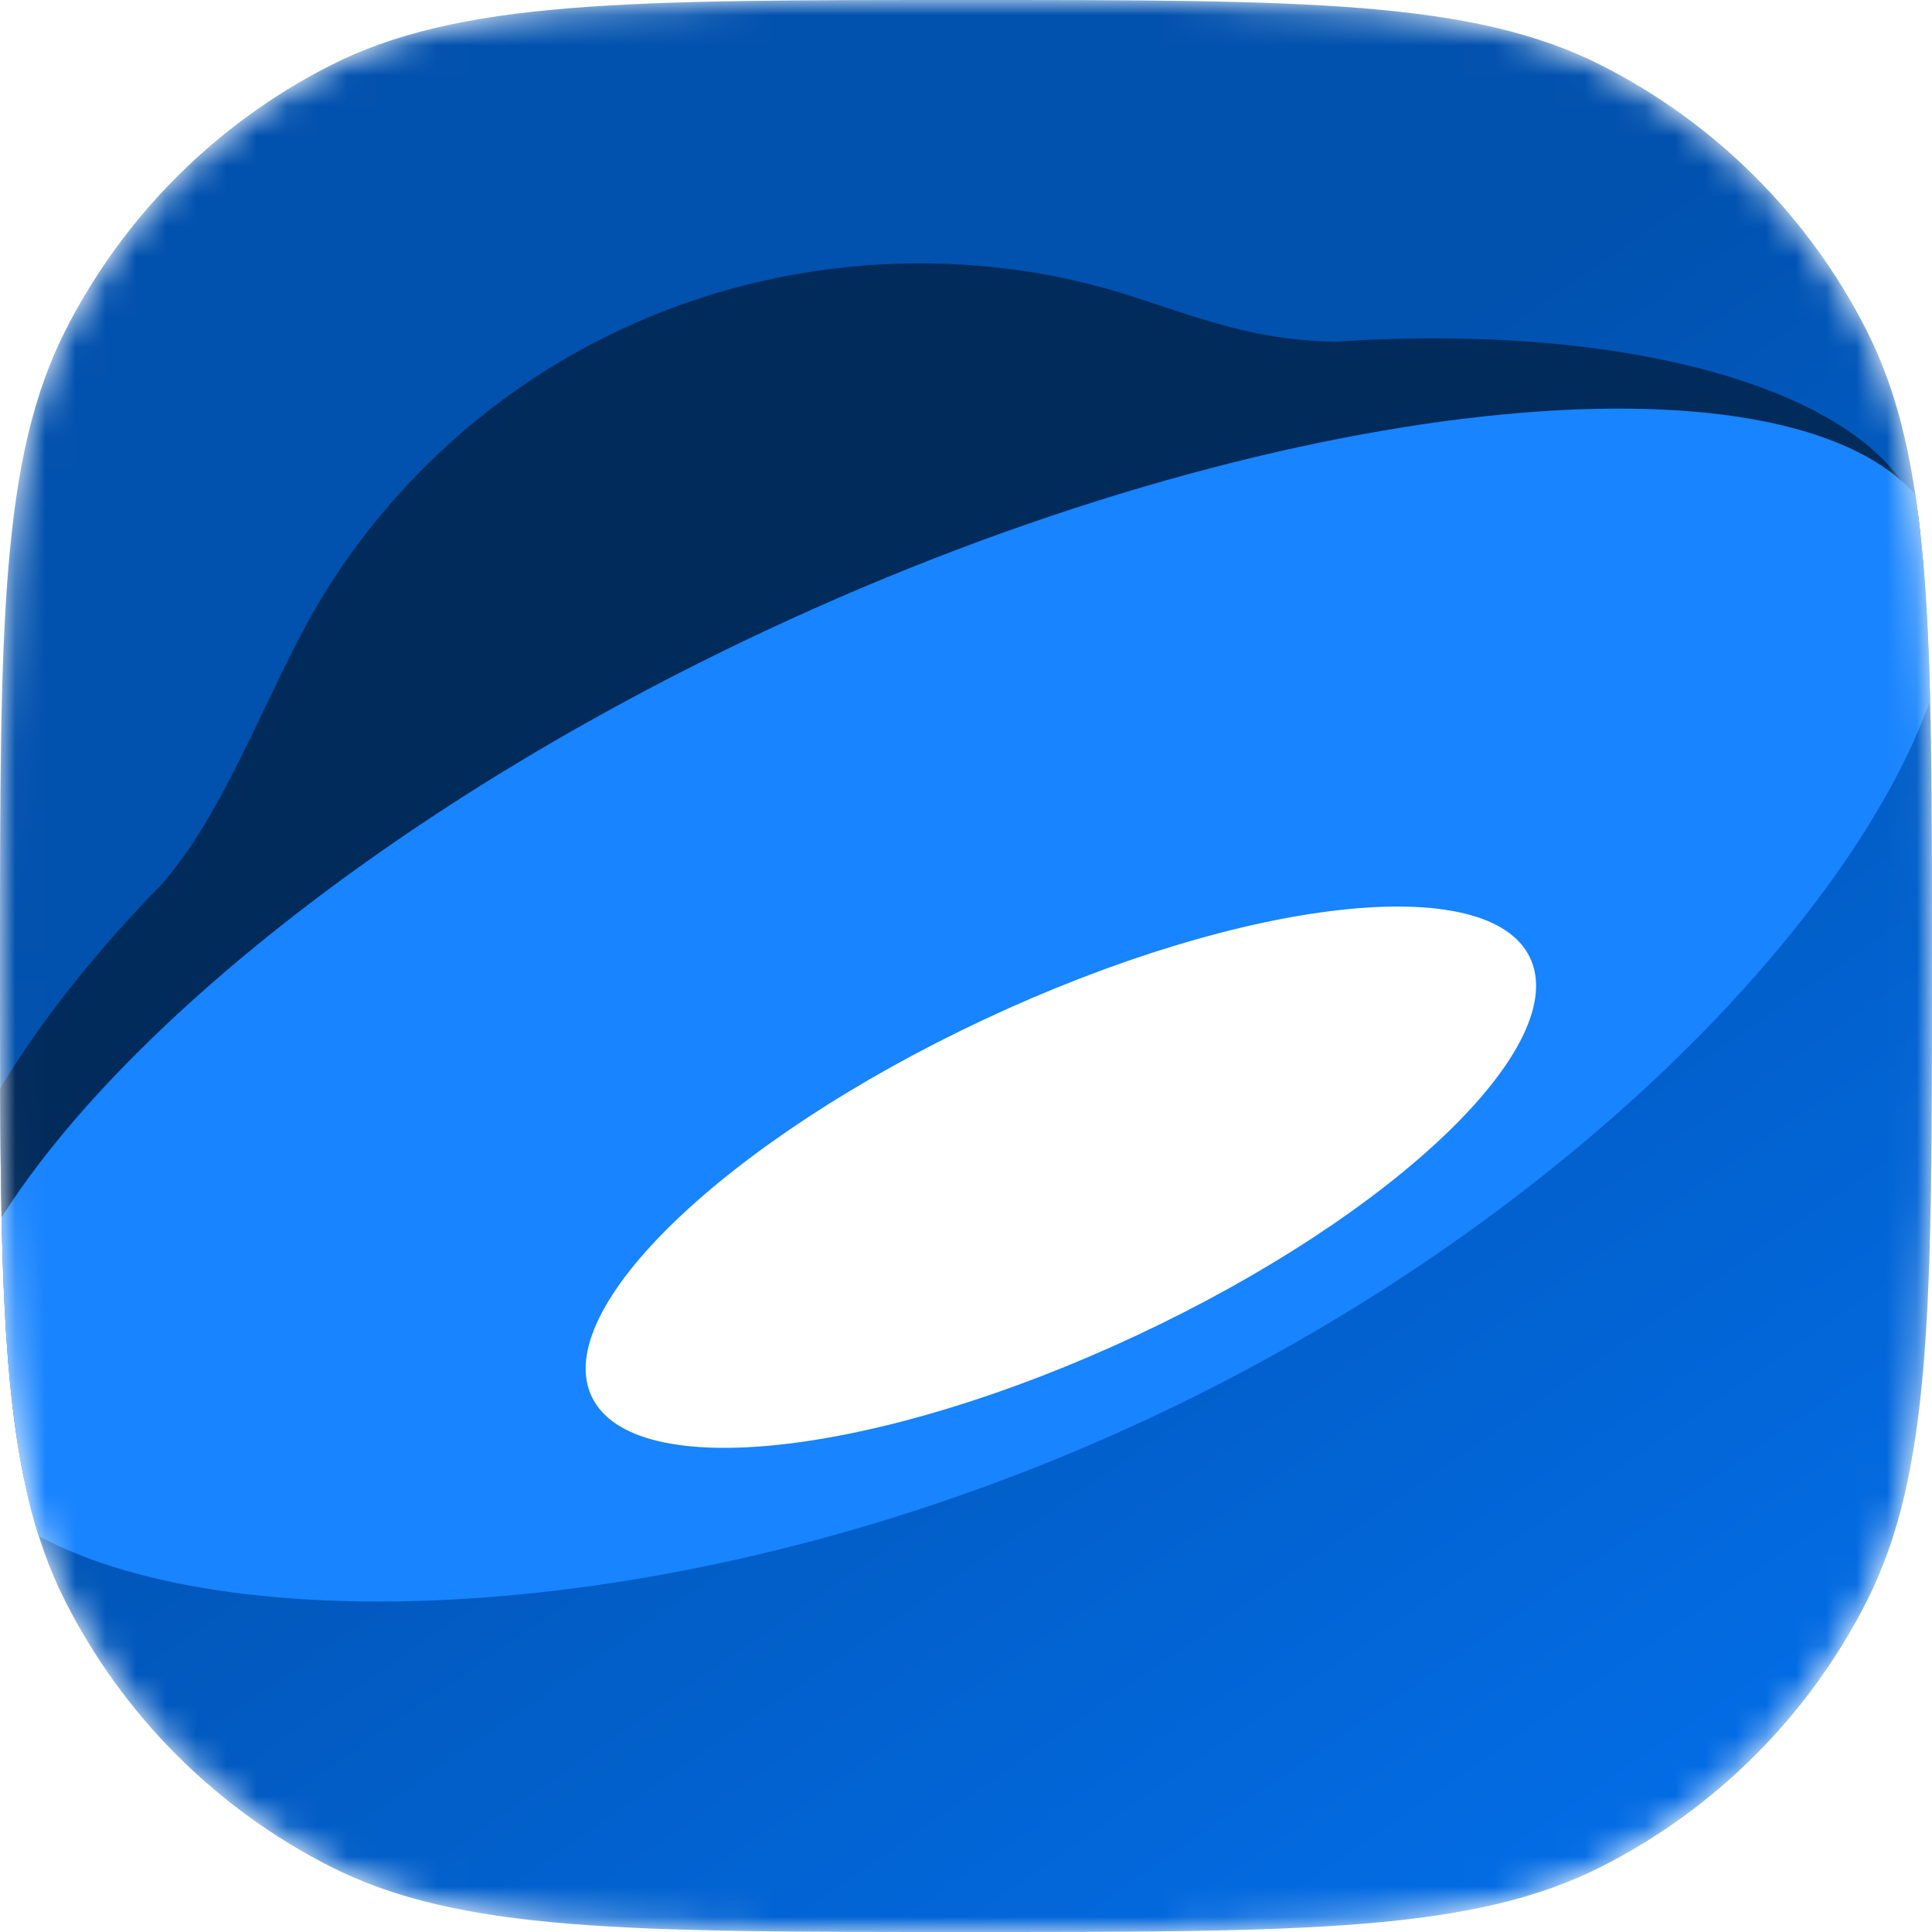 <svg width="64" height="64" viewBox="0 0 64 64" fill="none" xmlns="http://www.w3.org/2000/svg">
<mask id="mask0_1_275" style="mask-type:alpha" maskUnits="userSpaceOnUse" x="0" y="0" width="64" height="64">
<path d="M0 32C0 20.799 0 15.198 2.18 10.92C4.097 7.157 7.157 4.097 10.92 2.18C15.198 0 20.799 0 32 0C43.201 0 48.802 0 53.08 2.18C56.843 4.097 59.903 7.157 61.82 10.92C64 15.198 64 20.799 64 32C64 43.201 64 48.802 61.82 53.08C59.903 56.843 56.843 59.903 53.08 61.82C48.802 64 43.201 64 32 64C20.799 64 15.198 64 10.92 61.82C7.157 59.903 4.097 56.843 2.18 53.08C0 48.802 0 43.201 0 32Z" fill="url(#paint0_linear_1_275)"/>
</mask>
<g mask="url(#mask0_1_275)">
<path d="M0 32C0 20.799 0 15.198 2.18 10.92C4.097 7.157 7.157 4.097 10.92 2.18C15.198 0 20.799 0 32 0C43.201 0 48.802 0 53.08 2.18C56.843 4.097 59.903 7.157 61.82 10.92C64 15.198 64 20.799 64 32C64 43.201 64 48.802 61.82 53.08C59.903 56.843 56.843 59.903 53.08 61.82C48.802 64 43.201 64 32 64C20.799 64 15.198 64 10.92 61.82C7.157 59.903 4.097 56.843 2.18 53.08C0 48.802 0 43.201 0 32Z" fill="url(#paint1_linear_1_275)"/>
<path d="M0.779 48.916C0.141 45.774 0.026 41.767 0.005 36.054C1.332 33.857 3.122 31.582 5.317 29.334C6.678 27.823 7.725 25.639 8.774 23.451C9.163 22.64 9.552 21.828 9.957 21.049C12.079 16.975 15.695 13.196 20.563 10.917C26.193 8.279 32.34 8.189 37.306 9.757C37.694 9.879 38.071 10.004 38.443 10.128C40.238 10.723 41.922 11.282 44.226 11.321C53.979 10.665 61.618 12.925 63.396 16.617C63.45 16.73 63.495 16.847 63.53 16.966C63.562 17.214 63.592 17.466 63.62 17.724C63.299 27.185 13.717 50.995 0.779 48.916Z" fill="#012B5B"/>
<path d="M1.284 50.883C0.438 48.221 0.149 44.943 0.051 40.328C3.98 34.12 13.241 26.57 25.369 20.889C42.417 12.902 59.062 11.455 63.448 16.382C63.734 18.294 63.872 20.517 63.938 23.203C61.392 30.398 51.849 40.531 38.111 46.965C23.105 53.995 7.793 54.41 1.284 50.883Z" fill="#1884FF"/>
<g filter="url(#filter0_d_1_275)">
<path fill-rule="evenodd" clip-rule="evenodd" d="M37.664 44.232C46.245 40.212 52.071 34.61 50.68 31.718C49.288 28.827 41.203 29.743 32.622 33.762C24.041 37.782 18.214 43.384 19.606 46.274C20.998 49.165 29.083 48.251 37.664 44.232Z" fill="white"/>
</g>
</g>
<defs>
<filter id="filter0_d_1_275" x="11.725" y="22.355" width="46.836" height="33.283" filterUnits="userSpaceOnUse" color-interpolation-filters="sRGB">
<feFlood flood-opacity="0" result="BackgroundImageFix"/>
<feColorMatrix in="SourceAlpha" type="matrix" values="0 0 0 0 0 0 0 0 0 0 0 0 0 0 0 0 0 0 127 0" result="hardAlpha"/>
<feOffset/>
<feGaussianBlur stdDeviation="3.838"/>
<feColorMatrix type="matrix" values="0 0 0 0 1 0 0 0 0 1 0 0 0 0 1 0 0 0 0.6 0"/>
<feBlend mode="normal" in2="BackgroundImageFix" result="effect1_dropShadow_1_275"/>
<feBlend mode="normal" in="SourceGraphic" in2="effect1_dropShadow_1_275" result="shape"/>
</filter>
<linearGradient id="paint0_linear_1_275" x1="27" y1="23" x2="54" y2="62" gradientUnits="userSpaceOnUse">
<stop offset="0.021" stop-color="#0151AE"/>
<stop offset="1" stop-color="#036DE6"/>
</linearGradient>
<linearGradient id="paint1_linear_1_275" x1="27" y1="23" x2="54" y2="62" gradientUnits="userSpaceOnUse">
<stop offset="0.021" stop-color="#0151AE"/>
<stop offset="1" stop-color="#036DE6"/>
</linearGradient>
</defs>
</svg>
